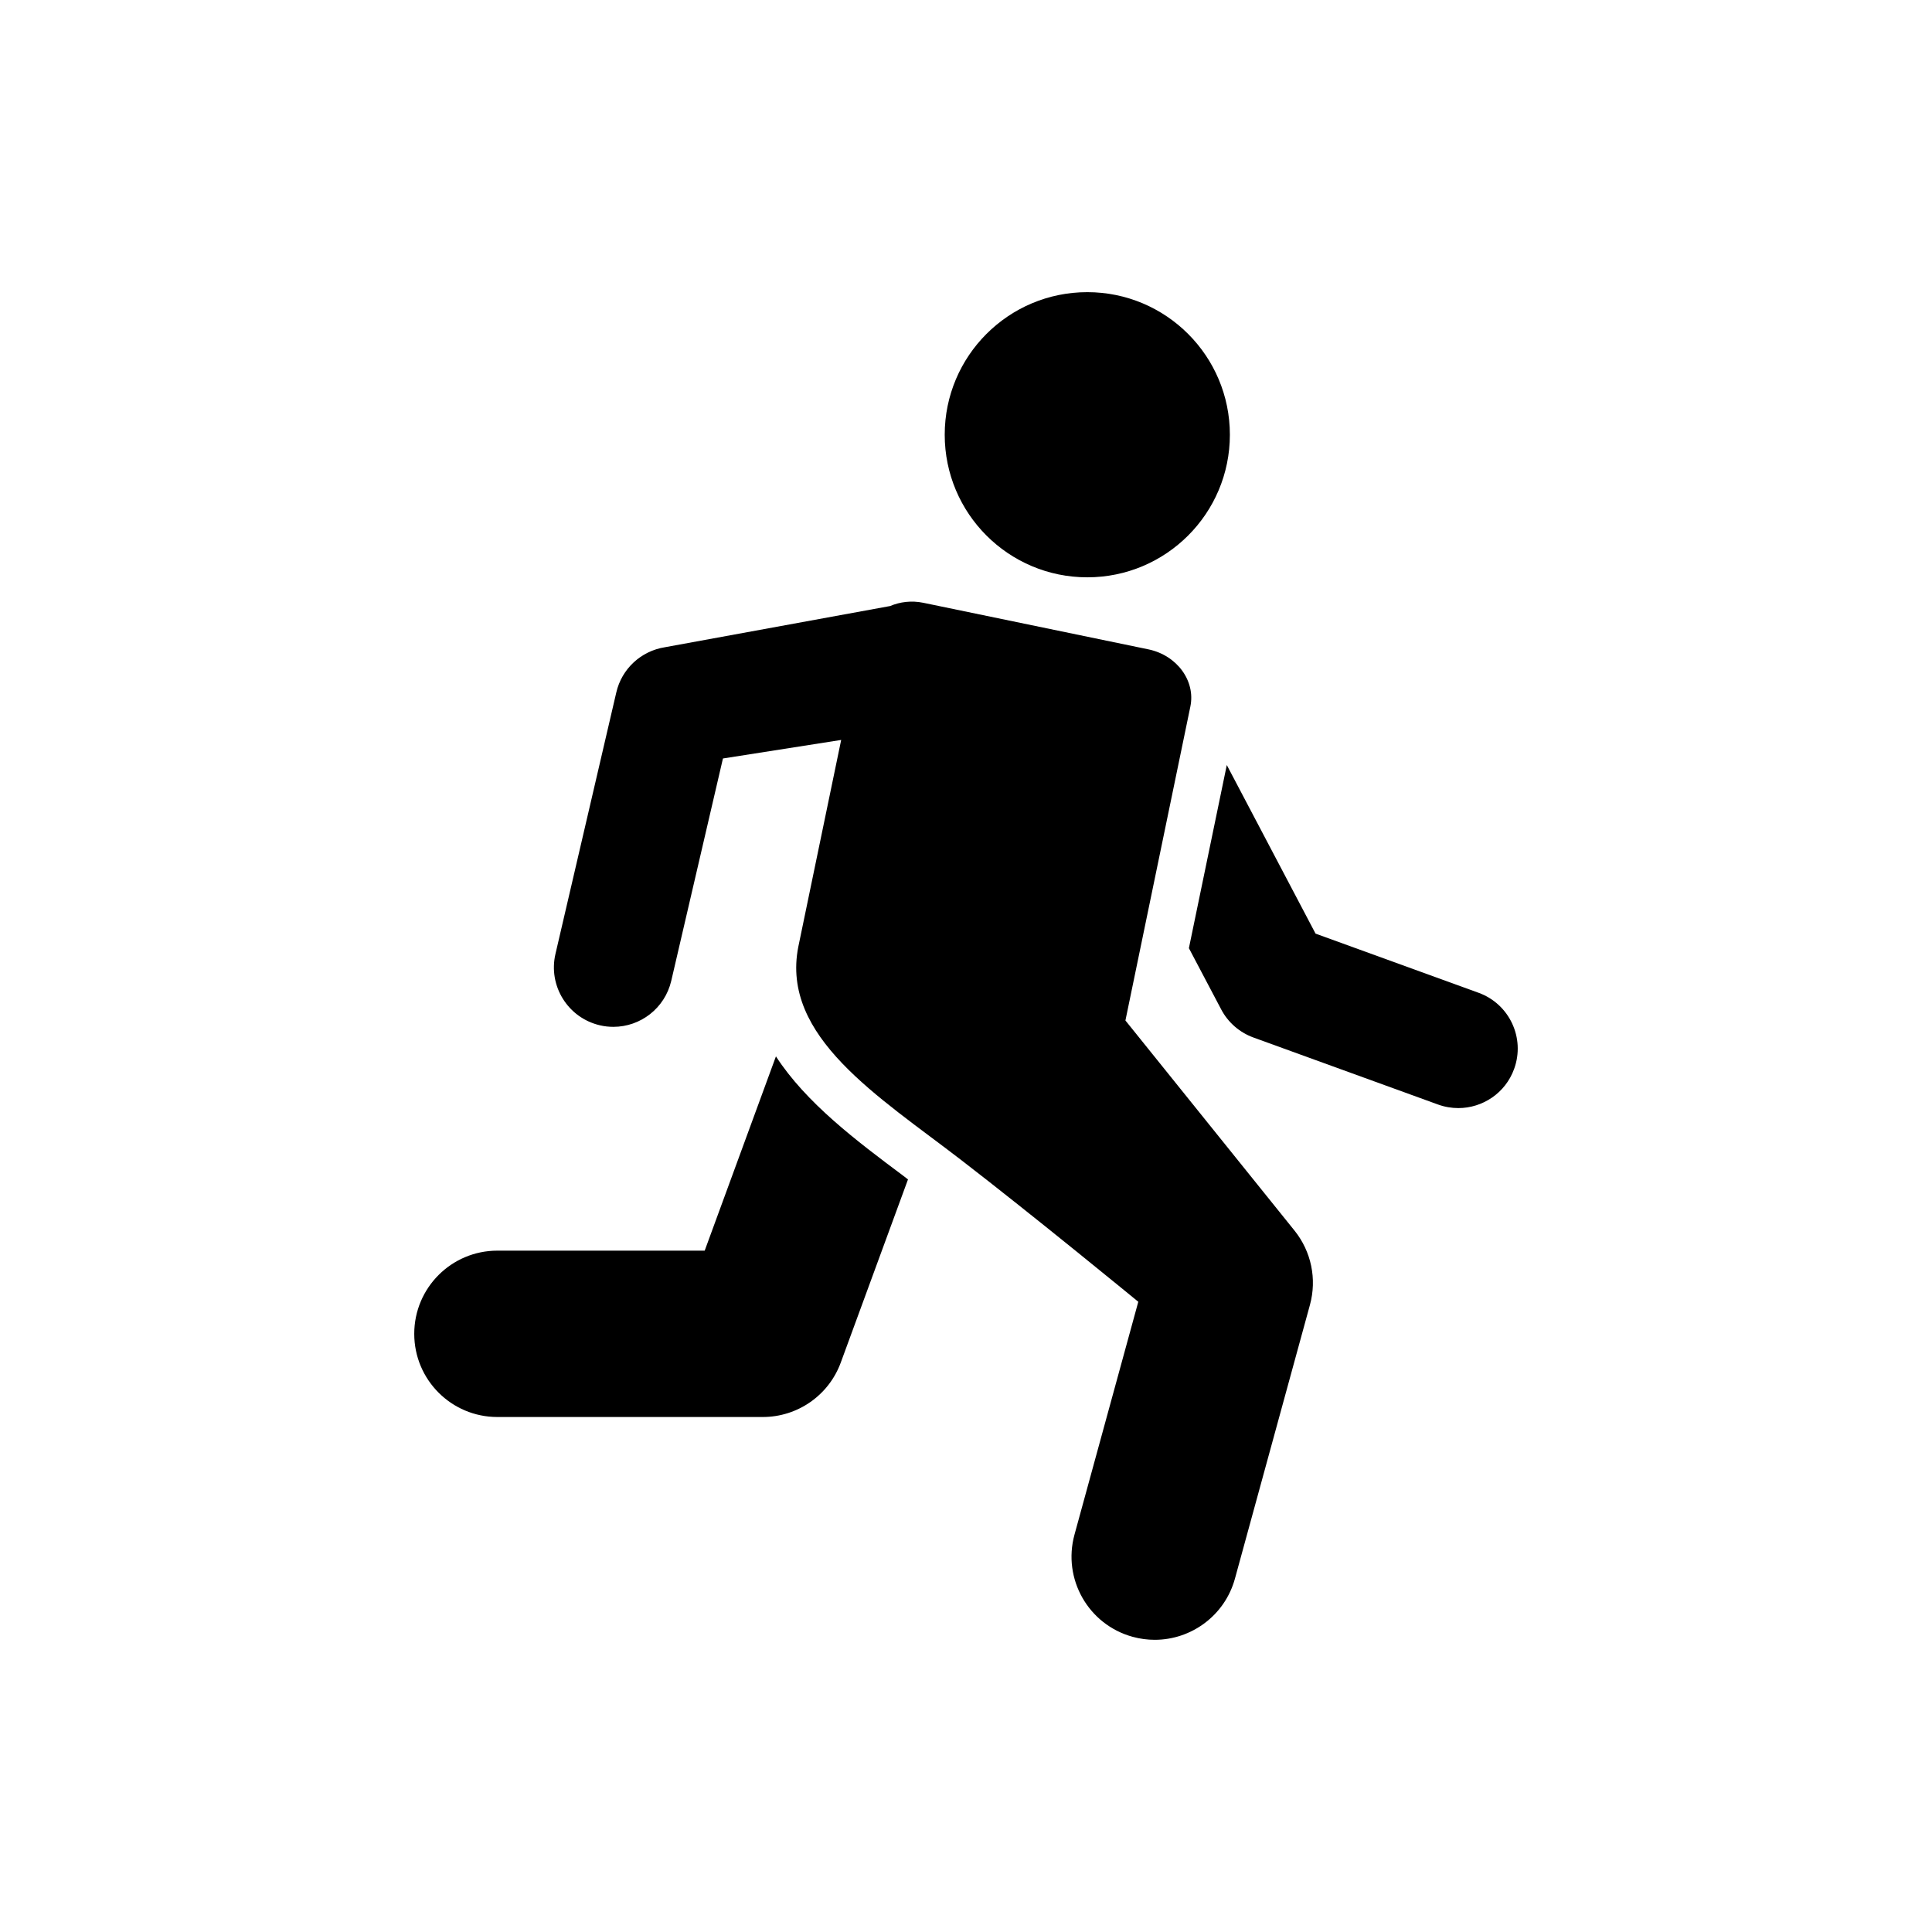 <?xml version="1.0" encoding="UTF-8"?>
<!-- Uploaded to: ICON Repo, www.iconrepo.com, Generator: ICON Repo Mixer Tools -->
<svg fill="#000000" width="800px" height="800px" version="1.1" viewBox="144 144 512 512" xmlns="http://www.w3.org/2000/svg">
 <g>
  <path d="m469.93 259.21c0 20.867-16.918 37.785-37.785 37.785-20.867 0-37.785-16.918-37.785-37.785 0-20.867 16.918-37.785 37.785-37.785 20.867 0 37.785 16.918 37.785 37.785"/>
  <path d="m349.63 423.95-18.879 51.484h-54.945c-12.156 0-22.027 9.855-22.027 22.043s9.871 22.043 22.027 22.043h70.344c9.242 0 17.508-5.777 20.672-14.453l17.805-48.508c-0.41-0.332-0.836-0.645-1.242-0.961-12.422-9.277-25.754-19.305-33.754-31.648z"/>
  <path d="m442.25 414.44 17.207-83.191c1.418-6.816-3.559-13.586-11.098-15.16l-59.672-12.344c-3.133-0.645-6.188-0.25-8.816 0.867h-0.016l-59.637 10.91c-6.344 0.992-11.461 5.731-12.895 11.996l-16.121 69.285c-1.969 8.469 3.305 16.941 11.777 18.91 1.195 0.285 2.394 0.41 3.574 0.41 7.164 0 13.633-4.914 15.336-12.188l13.699-58.93 31.332-4.914-11.367 54.852c-4.66 23.82 21.301 39.613 43.188 56.488 19.035 14.656 46.918 37.551 46.918 37.551l-16.91 61.715c-3.211 11.746 3.684 23.867 15.43 27.078 1.953 0.535 3.906 0.789 5.84 0.789 9.684 0 18.562-6.422 21.254-16.215l19.883-72.578c1.859-6.832 0.348-14.121-4.094-19.648z"/>
  <path d="m535.84 407.1-43.203-15.68-23.523-44.68-10.043 48.535 8.551 16.215c1.812 3.465 4.879 6.125 8.551 7.461l48.918 17.758c1.777 0.645 3.606 0.945 5.383 0.945 6.422 0 12.469-3.969 14.785-10.375 2.988-8.18-1.25-17.219-9.418-20.18z"/>
 </g>
</svg>
